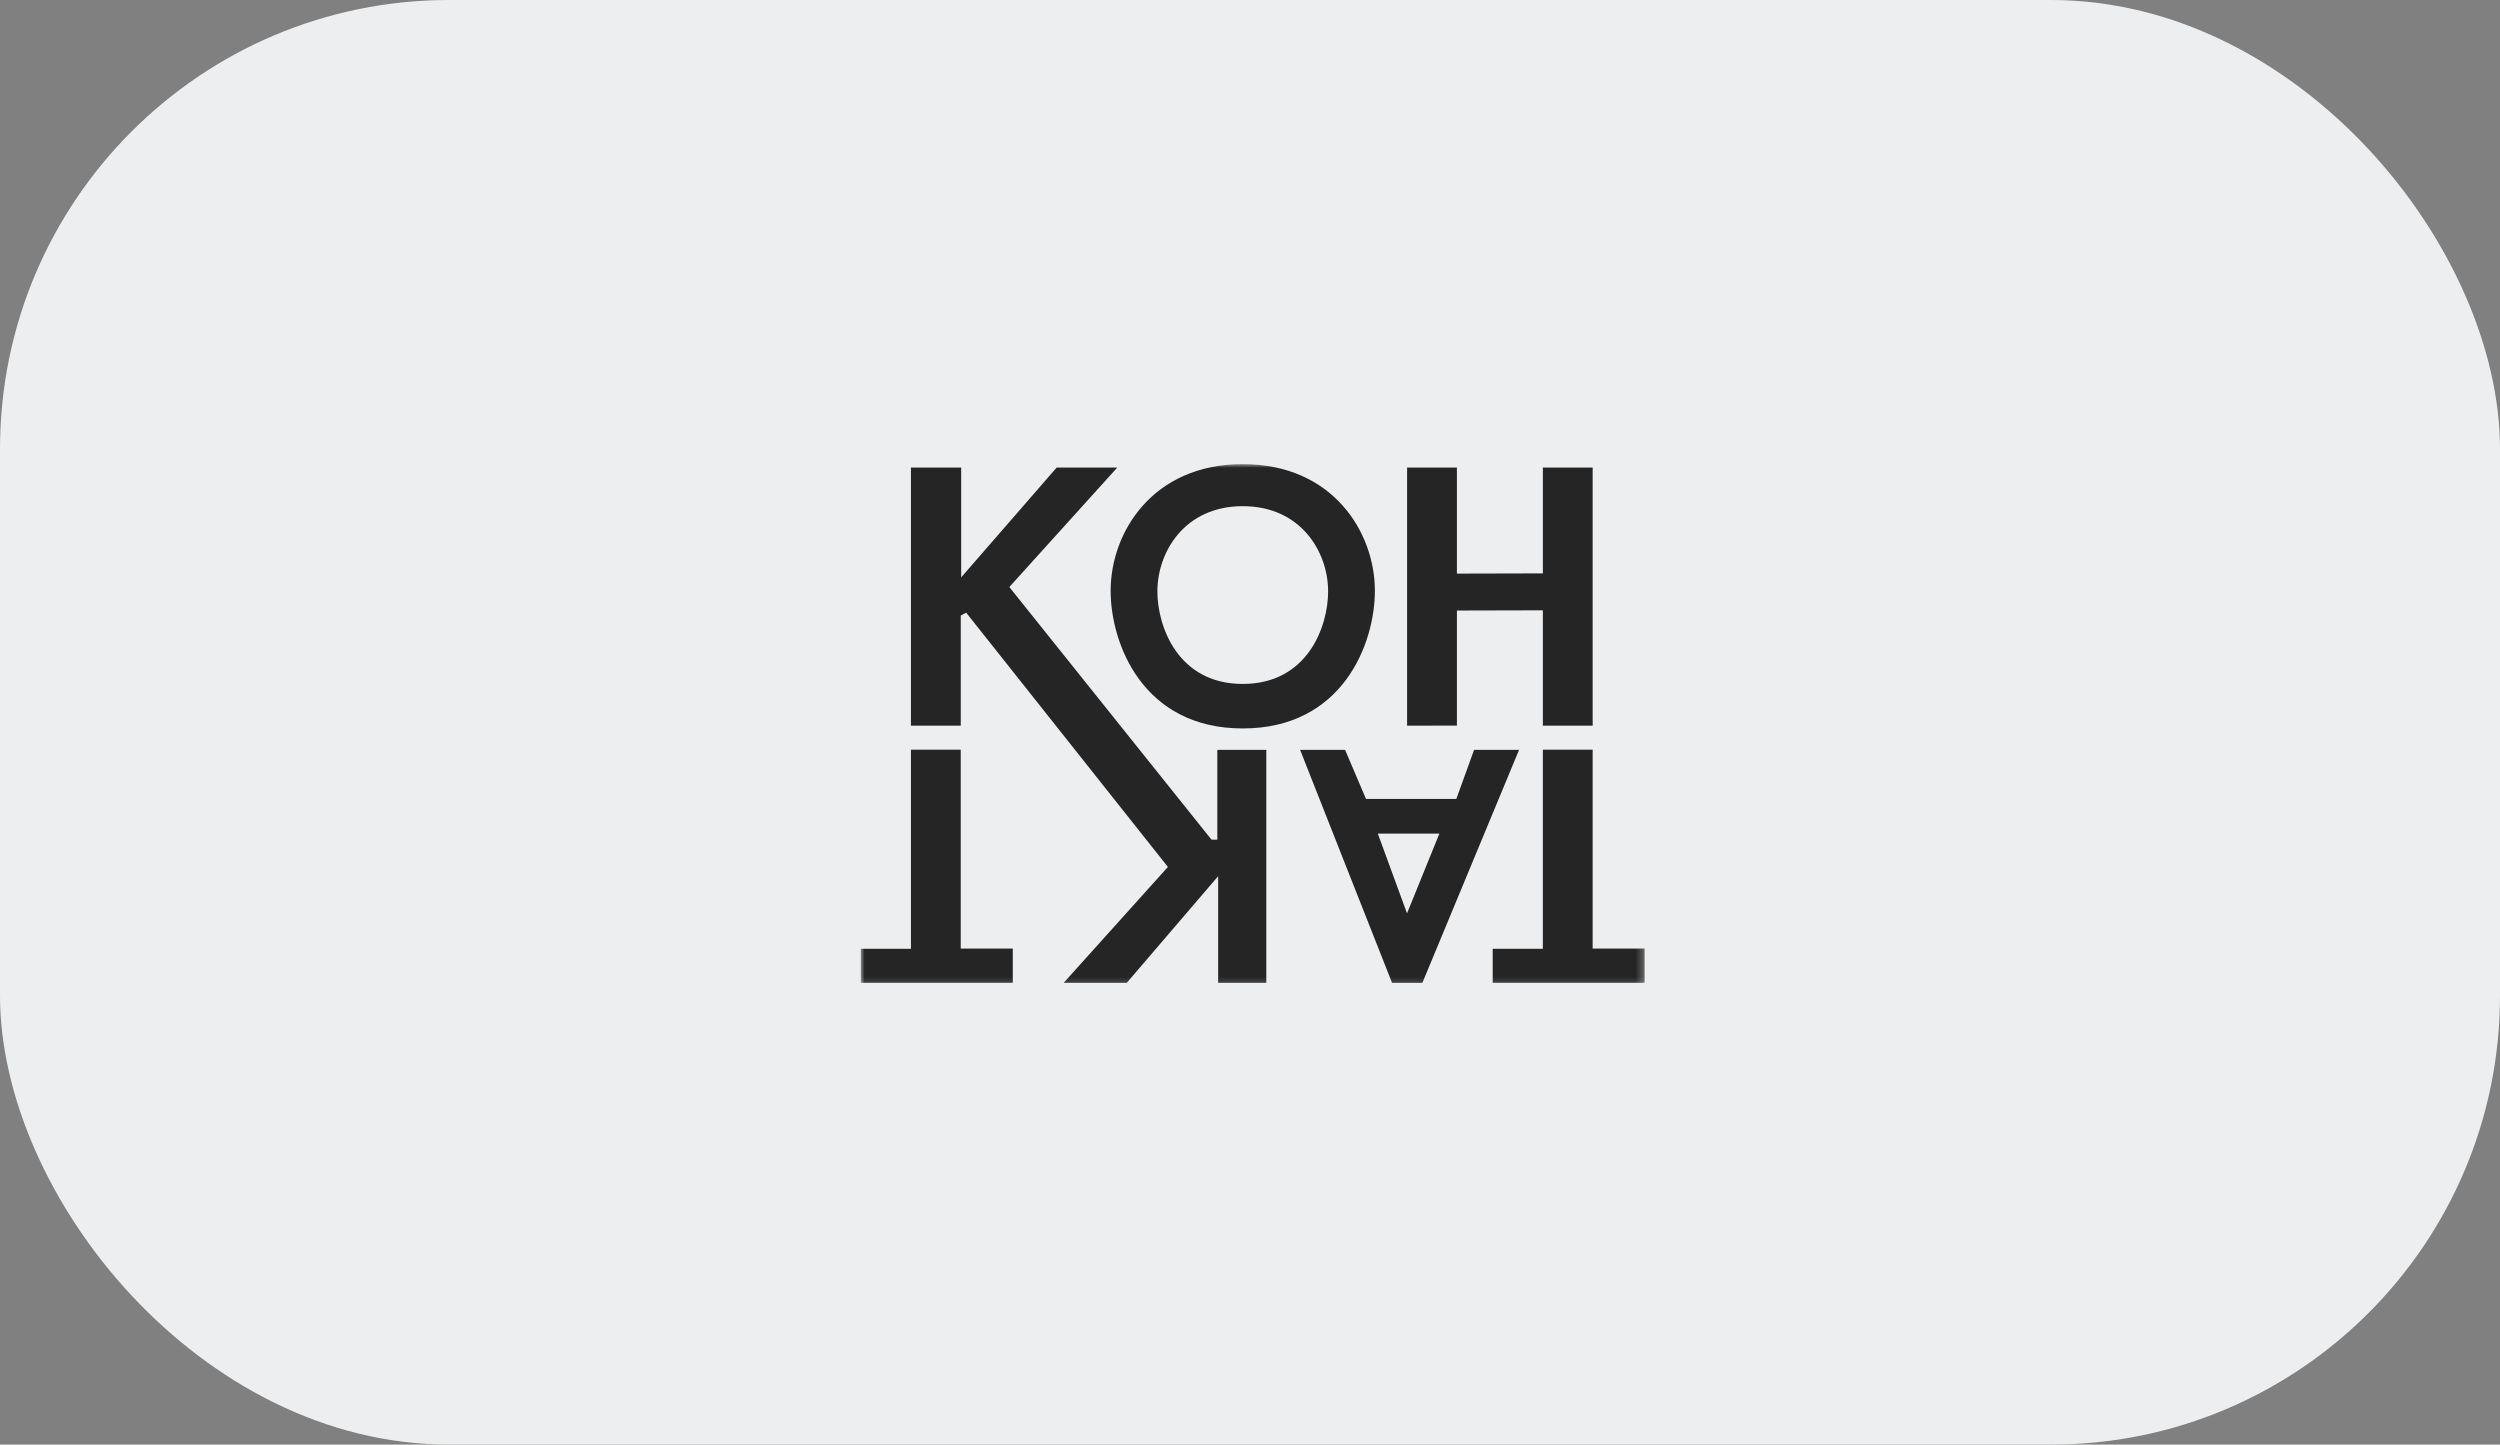 <?xml version="1.0" encoding="UTF-8"?> <svg xmlns="http://www.w3.org/2000/svg" width="334" height="193" viewBox="0 0 334 193" fill="none"><rect x="0" y="0" width="334" height="193" fill="#808080" stroke="none"/><rect width="334" height="193" rx="60" fill="#EDEEF0"></rect><mask id="mask0_106_725" style="mask-type:luminance" maskUnits="userSpaceOnUse" x="115" y="62" width="105" height="70"><path d="M219.75 62H115V131.833H219.75V62Z" fill="white"></path></mask><g mask="url(#mask0_106_725)"><path d="M166.033 62.005C153.971 62.005 148.381 71.14 148.381 78.927C148.381 85.978 152.676 97.321 166.033 97.321C179.389 97.321 183.685 85.978 183.685 78.927C183.684 71.14 178.094 62.005 166.033 62.005ZM166.033 91.374C157.404 91.374 154.628 83.746 154.628 79.005C154.628 73.769 158.24 67.625 166.033 67.625C173.826 67.625 177.437 73.769 177.437 79.005C177.437 83.746 174.662 91.374 166.033 91.374Z" fill="#252525"></path><path d="M187.988 62.464V96.951L194.643 96.939V81.567L206.127 81.538V96.945H212.78V67.012V62.465H206.127V76.604L194.643 76.633V62.464H187.988Z" fill="#252525"></path><path d="M115 131.299V126.758H121.701V100.156H128.354V126.729H135.308V131.299H115Z" fill="#252525"></path><path d="M199.424 131.299V126.758H206.125V100.156H212.777V126.729H219.732V131.299H199.424Z" fill="#252525"></path><path d="M196.938 100.179L194.566 106.734H182.496L179.702 100.179H173.693L185.975 131.298H190.034L202.949 100.179H196.938ZM187.978 122.026L184.077 111.369H192.301L187.978 122.026Z" fill="#252525"></path><path d="M162.633 100.18V112.18H161.857L134.846 78.427L149.267 62.466H141.169L128.412 77.138V62.466H121.701V67.013V96.945H128.357V82.241L129.078 81.847L156.033 115.824L142.112 131.299H150.542L162.744 117.058V131.299H169.178V126.751V100.18H162.633Z" fill="#252525"></path></g></svg> 